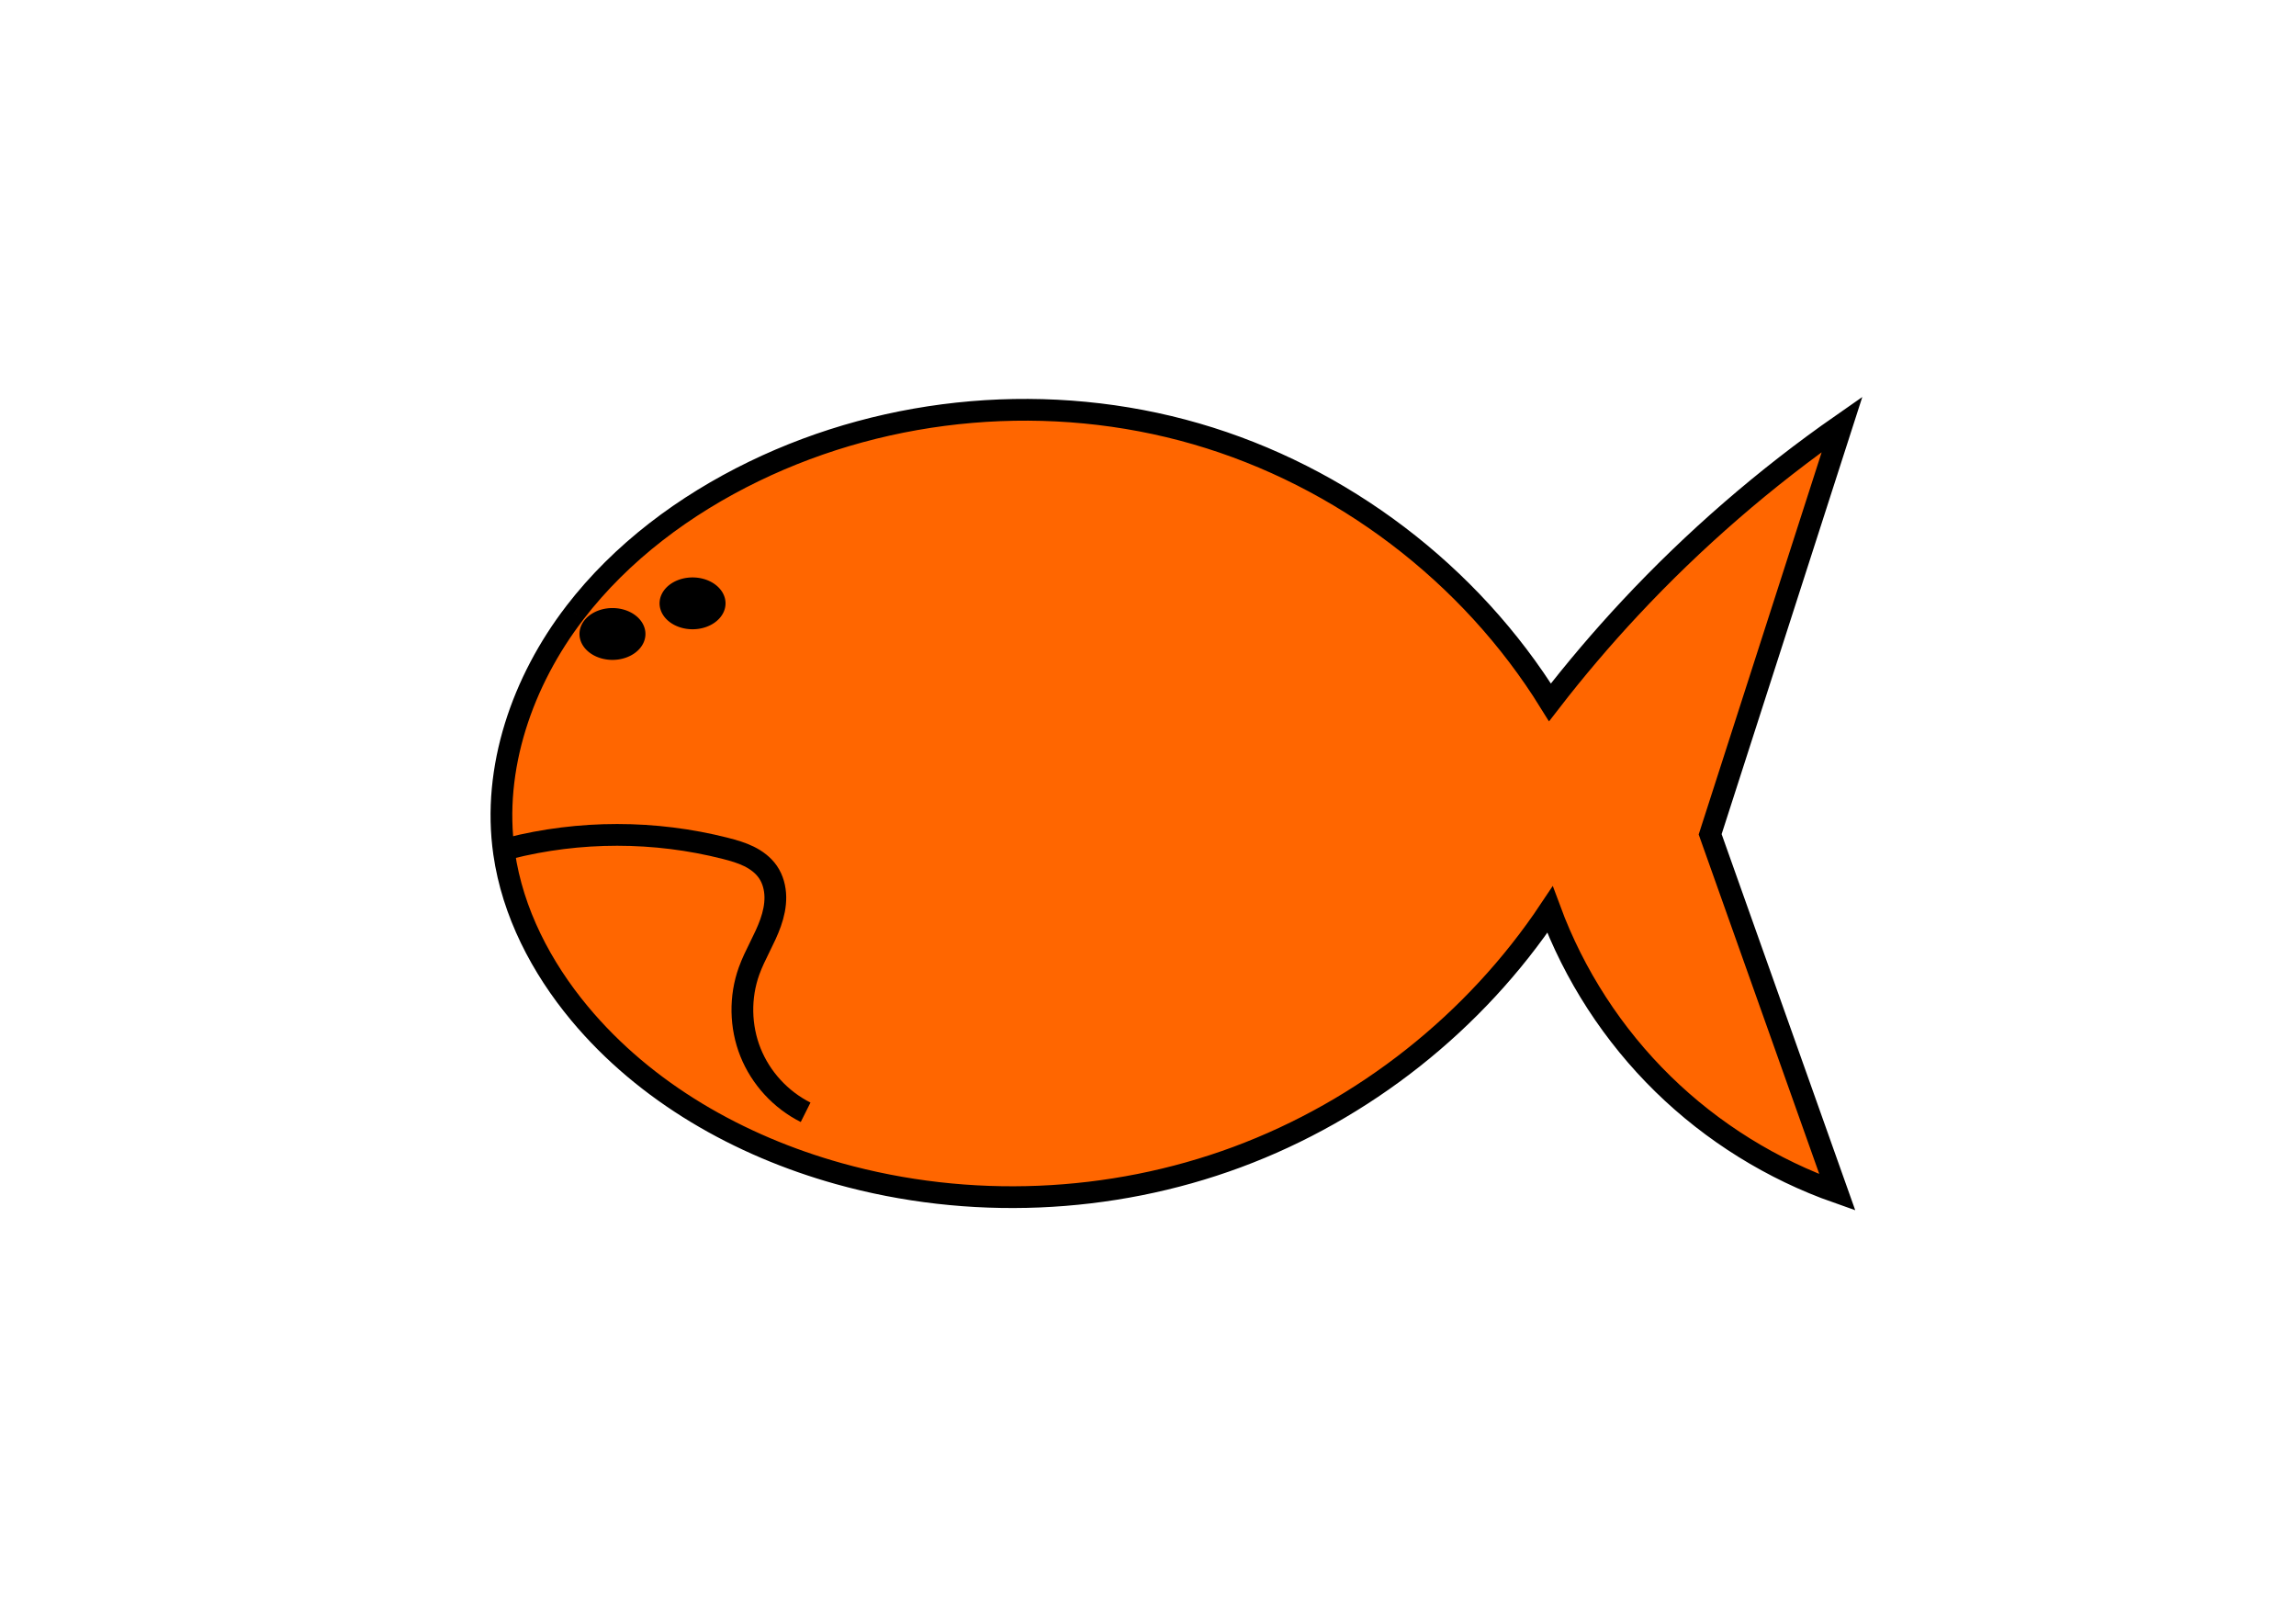 <?xml version="1.0" encoding="UTF-8" standalone="no"?>
<!-- Created with Inkscape (http://www.inkscape.org/) -->
<svg
    xmlns:inkscape="http://www.inkscape.org/namespaces/inkscape"
    xmlns:rdf="http://www.w3.org/1999/02/22-rdf-syntax-ns#"
    xmlns="http://www.w3.org/2000/svg"
    xmlns:cc="http://creativecommons.org/ns#"
    xmlns:dc="http://purl.org/dc/elements/1.1/"
    xmlns:sodipodi="http://sodipodi.sourceforge.net/DTD/sodipodi-0.dtd"
    xmlns:svg="http://www.w3.org/2000/svg"
    xmlns:ns1="http://sozi.baierouge.fr"
    xmlns:xlink="http://www.w3.org/1999/xlink"
    id="svg4151"
    sodipodi:docname="New document 12"
    height="210mm"
    width="297mm"
    version="1.1"
    inkscape:version="0.48.4 r9939"
  >
  <sodipodi:namedview
      id="namedview4155"
      bordercolor="#666666"
      inkscape:pageshadow="2"
      inkscape:window-y="-8"
      pagecolor="#ffffff"
      inkscape:window-height="838"
      inkscape:window-maximized="1"
      inkscape:zoom="0.43415836"
      inkscape:window-x="-8"
      showgrid="false"
      borderopacity="1.0"
      inkscape:current-layer="layer1"
      inkscape:cx="130.6841"
      inkscape:cy="380"
      inkscape:window-width="1440"
      inkscape:pageopacity="0.0"
      inkscape:document-units="mm"
  />
  <g
      id="layer1"
      inkscape:label="Layer 1"
      inkscape:groupmode="layer"
    >
    <path
        id="path4160"
        style="stroke:#000000;stroke-width:10.63;fill:#ff6600"
        d="m281 299.56c22.855-29.74 53.781-52.725 87.526-69.099 66.592-32.312 145.23-38.995 216.32-18.383 71.089 20.612 133.96 68.324 172.94 131.25 12.328-15.951 25.399-31.329 39.156-46.066 31.256-33.483 66.063-63.649 103.65-89.829l-64.493 200.39 62.189 175.05c-31.809-11.178-61.121-29.399-85.222-52.976-24.403-23.872-43.431-53.207-55.279-85.222-36.651 54.984-91.01 97.961-152.97 120.94-61.956 22.977-131.19 25.837-194.83 8.047-48.549-13.571-94.44-39.561-126.68-78.312-18.689-22.462-32.696-49.39-36.853-78.312-5.964-41.495 9.005-84.229 34.55-117.47"
        sodipodi:nodetypes="cscacccacsasc"
        inkscape:path-effect="#path-effect4162"
        inkscape:connector-curvature="0"
        inkscape:original-d="m 281.00345,299.55622 c 33.89072,-34.65106 16.22671,-64.41135 87.52567,-69.0992 132.50755,-8.71227 280.47947,32.45986 389.25889,112.86204 0,0 24.97442,-31.74759 39.15622,-46.06614 32.17296,-32.48321 103.64882,-89.82897 103.64882,-89.82897 l -64.4926,200.38771 62.18929,175.05133 c 0,0 -61.34394,-29.55313 -85.22236,-52.97606 -24.17226,-23.71117 -55.27937,-85.22236 -55.27937,-85.22236 0,0 -222.51422,127.44279 -347.79936,128.98519 -79.87514,0.98335 -93.63183,-41.26835 -126.68189,-78.31243 -19.20656,-21.52763 -111.26877,-49.21232 -36.85291,-78.31244 26.86882,-10.50699 0.65888,-82.81761 34.5496,-117.46867 z"
    />
    <path
        id="path4672"
        style="stroke:#000000;stroke-width:10.63;fill:none"
        d="m248.76 414.72c34.581-8.816 71.371-8.816 105.95 0 3.917 0.999 7.832 2.118 11.459 3.904 3.627 1.786 6.979 4.282 9.271 7.613 2.438 3.544 3.563 7.891 3.628 12.192 0.064 4.301-0.887 8.57-2.317 12.627-2.861 8.114-7.608 15.456-10.524 23.551-4.597 12.762-4.346 27.206 0.692 39.801s14.817 23.227 26.947 29.299"
        sodipodi:nodetypes="csssc"
        inkscape:path-effect="#path-effect4674"
        inkscape:connector-curvature="0"
        inkscape:original-d="m 248.75716,414.72158 c 0,0 71.42118,7.41154 105.95212,0 16.46354,-3.53365 9.94728,-1.41687 20.72976,11.51653 17.31938,20.77428 -7.01715,21.41192 -9.21322,48.36945 -2.48186,30.46554 27.63968,69.09921 27.63968,69.09921"
    />
    <path
        id="path4676"
        sodipodi:rx="16.12315"
        sodipodi:ry="12.668189"
        style="fill-rule:evenodd;fill:#000000"
        sodipodi:type="arc"
        d="m337.31 282.43a16.123 12.668 0 1 1 -0.018 0.038"
        sodipodi:open="true"
        transform="translate(-52.976 23.033)"
        sodipodi:cy="286.88803"
        sodipodi:cx="352.40598"
        sodipodi:end="9.7811068"
        sodipodi:start="3.501138"
    />
    <path
        id="path4676-2"
        sodipodi:rx="16.12315"
        sodipodi:ry="12.668189"
        style="fill-rule:evenodd;fill:#000000"
        sodipodi:type="arc"
        d="m337.31 282.43a16.123 12.668 0 1 1 -0.018 0.038"
        sodipodi:open="true"
        transform="translate(-13.82 8.062)"
        sodipodi:cy="286.88803"
        sodipodi:cx="352.40598"
        sodipodi:end="9.7811068"
        sodipodi:start="3.501138"
    />
  </g
  >
</svg
>
